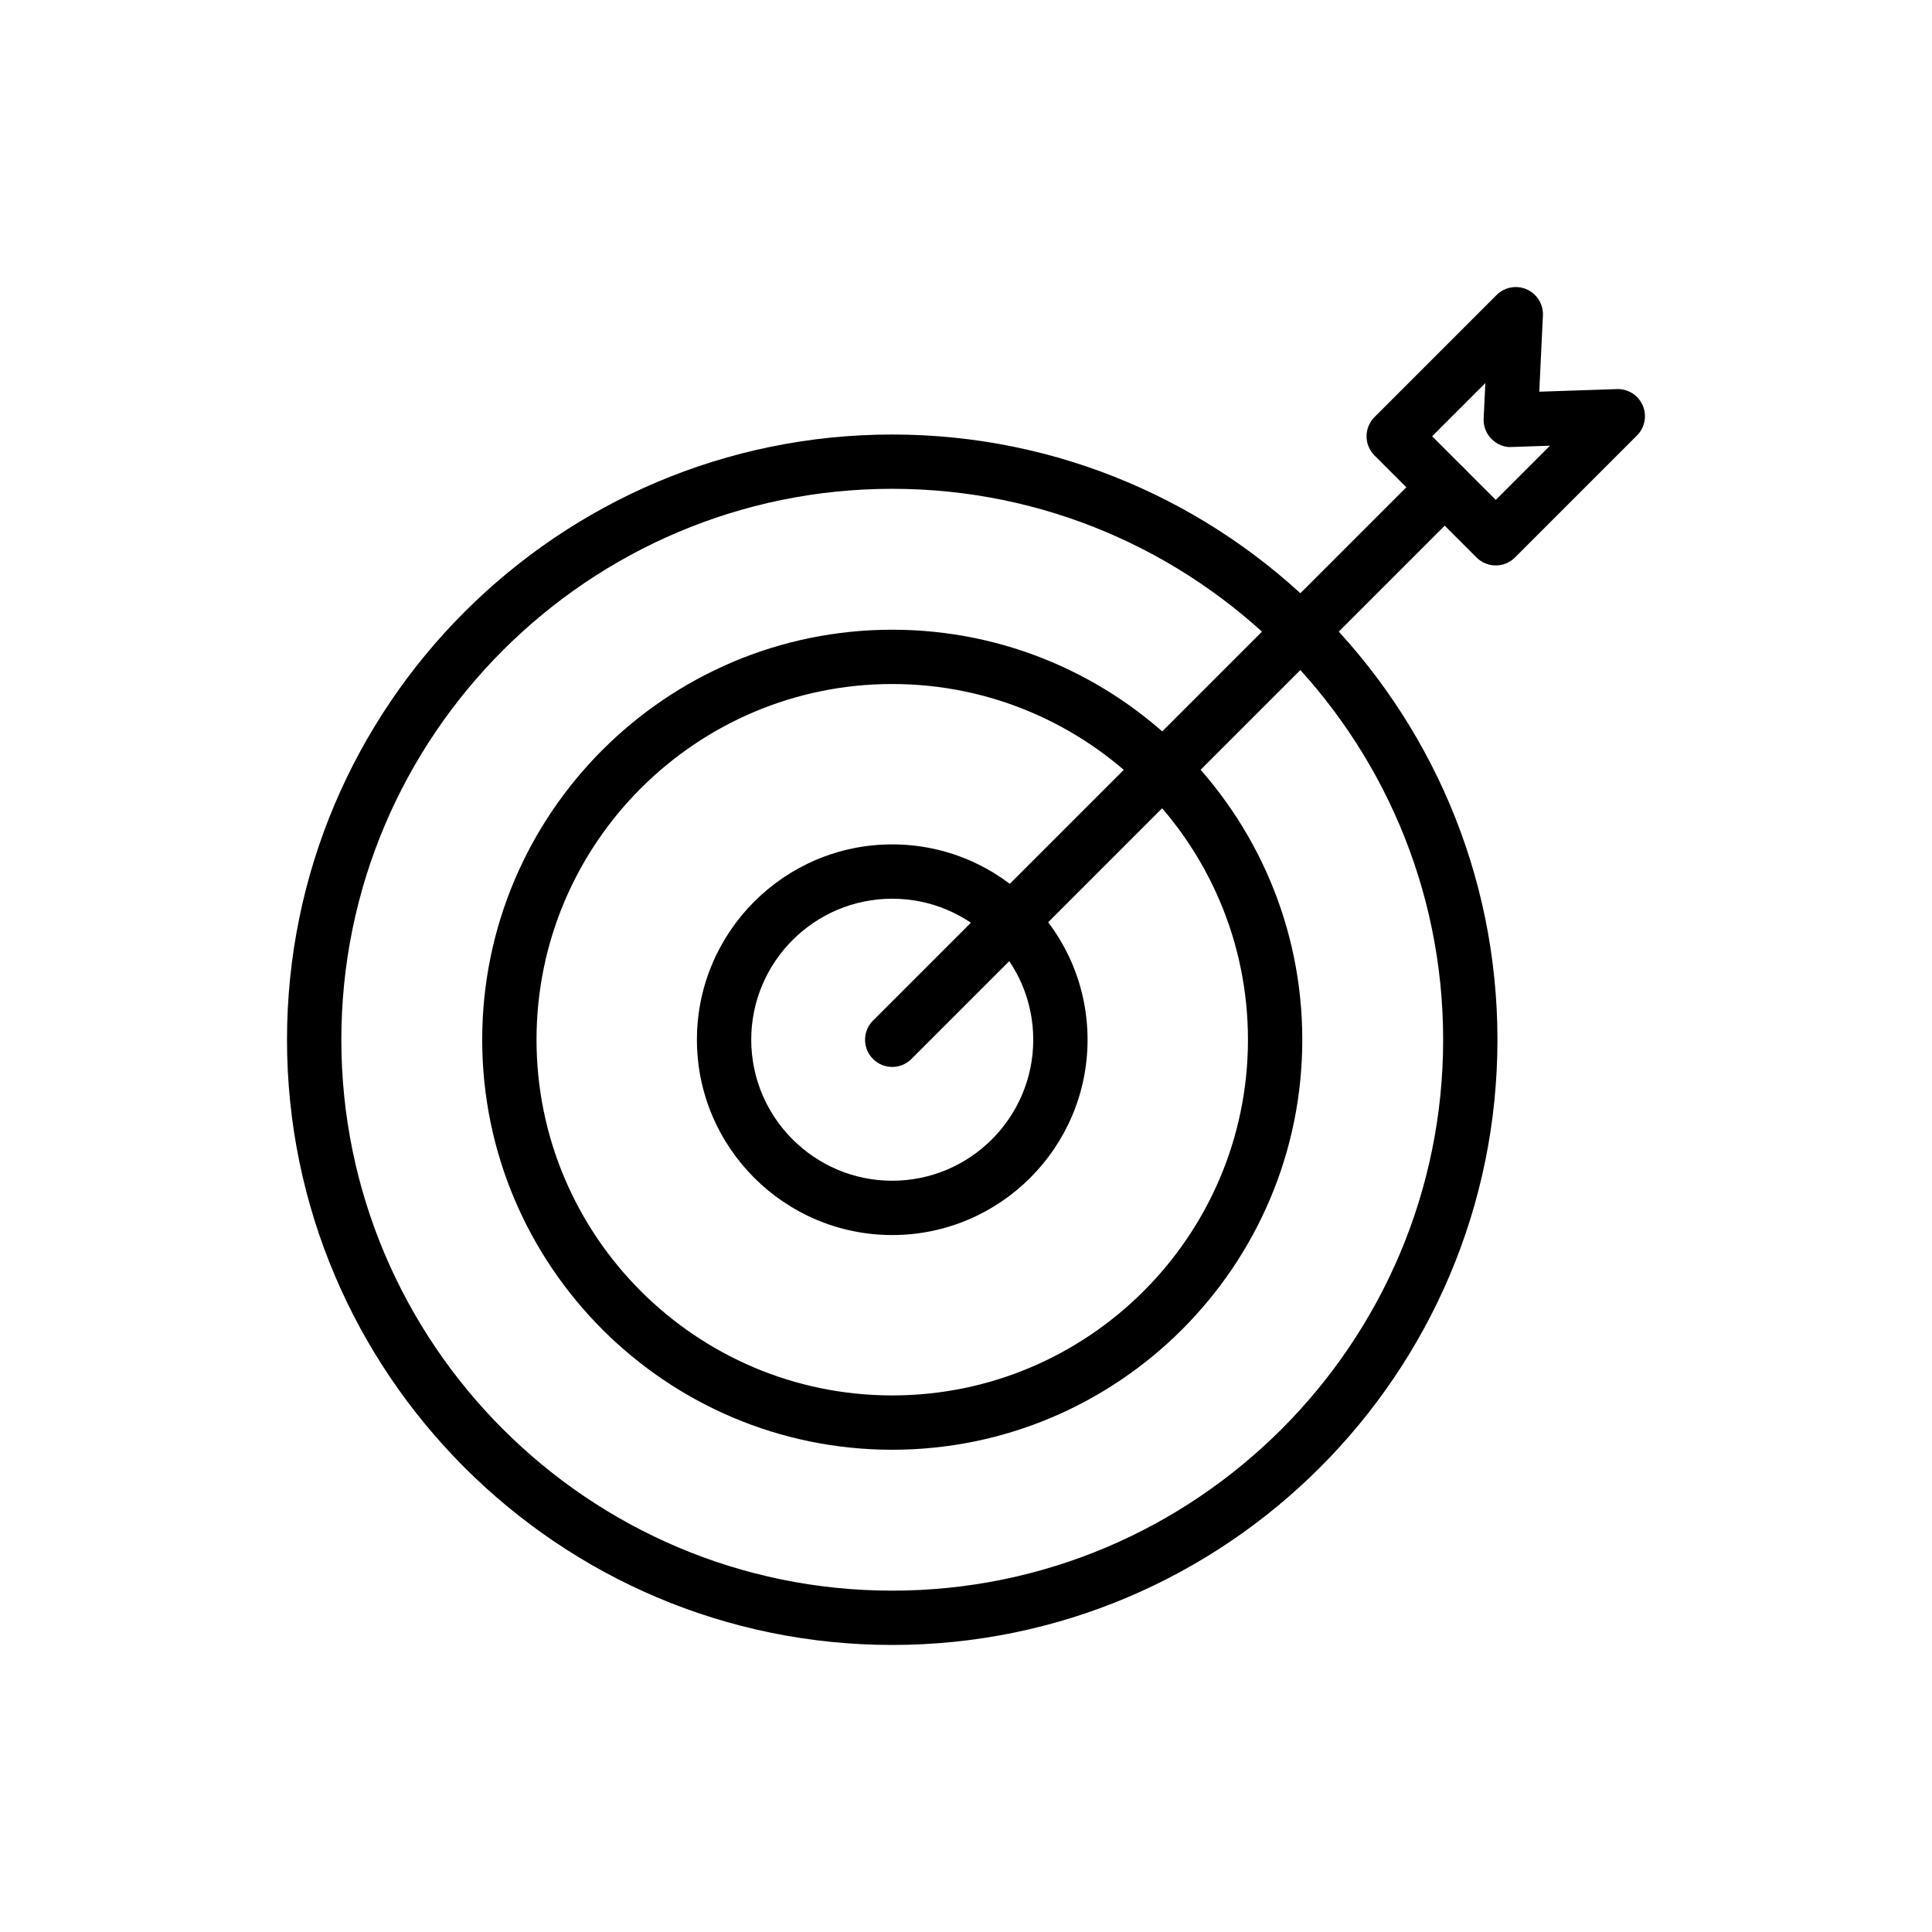<?xml version="1.0" encoding="UTF-8"?>
<!-- Uploaded to: ICON Repo, www.iconrepo.com, Generator: ICON Repo Mixer Tools -->
<svg fill="#000000" width="800px" height="800px" version="1.1" viewBox="144 144 512 512" xmlns="http://www.w3.org/2000/svg">
 <g>
  <path d="m380.45 579.93c-88.434 0-160.39-71.953-160.39-160.39s71.953-160.39 160.39-160.39c88.441 0 160.39 71.953 160.39 160.39s-71.949 160.39-160.39 160.39zm0-306.39c-80.5 0-145.99 65.492-145.99 146 0 80.504 65.492 146 145.99 146 80.504 0 146-65.492 146-146 0-80.5-65.492-146-146-146z"/>
  <path d="m380.45 528.2c-59.918 0-108.66-48.746-108.66-108.66 0-59.914 48.742-108.66 108.66-108.66s108.67 48.746 108.67 108.66c0 59.91-48.75 108.66-108.67 108.66zm0-202.93c-51.977 0-94.266 42.289-94.266 94.266 0 51.98 42.293 94.266 94.266 94.266 51.984 0 94.273-42.289 94.273-94.266 0-51.98-42.289-94.266-94.273-94.266z"/>
  <path d="m380.45 471.3c-28.543 0-51.758-23.223-51.758-51.766 0-28.543 23.215-51.762 51.758-51.762s51.766 23.219 51.766 51.762c0 28.543-23.223 51.766-51.766 51.766zm0-89.133c-20.602 0-37.363 16.762-37.363 37.367 0 20.609 16.762 37.371 37.363 37.371 20.609 0 37.371-16.762 37.371-37.371 0-20.605-16.766-37.367-37.371-37.367z"/>
  <path d="m380.45 426.75c-1.84 0-3.684-0.703-5.09-2.109-2.812-2.812-2.812-7.367 0-10.176l146.42-146.42c2.812-2.812 7.367-2.812 10.176 0 2.812 2.812 2.812 7.367 0 10.176l-146.42 146.42c-1.402 1.406-3.246 2.109-5.086 2.109z"/>
  <path d="m540.39 293.85c-1.84 0-3.684-0.703-5.09-2.109l-27.039-27.035c-2.812-2.812-2.812-7.367 0-10.176l32.344-32.348c2.102-2.106 5.293-2.691 8-1.492 2.719 1.203 4.422 3.953 4.281 6.922l-0.965 20.195 20.574-0.691c2.926-0.125 5.664 1.621 6.84 4.328 1.18 2.711 0.578 5.867-1.512 7.953l-32.344 32.344c-1.406 1.406-3.246 2.109-5.09 2.109zm-16.859-34.234 16.863 16.859 14.359-14.359-10.141 0.34c-1.941 0.156-3.949-0.711-5.363-2.141-1.414-1.43-2.156-3.387-2.066-5.394l0.449-9.402z"/>
 </g>
</svg>